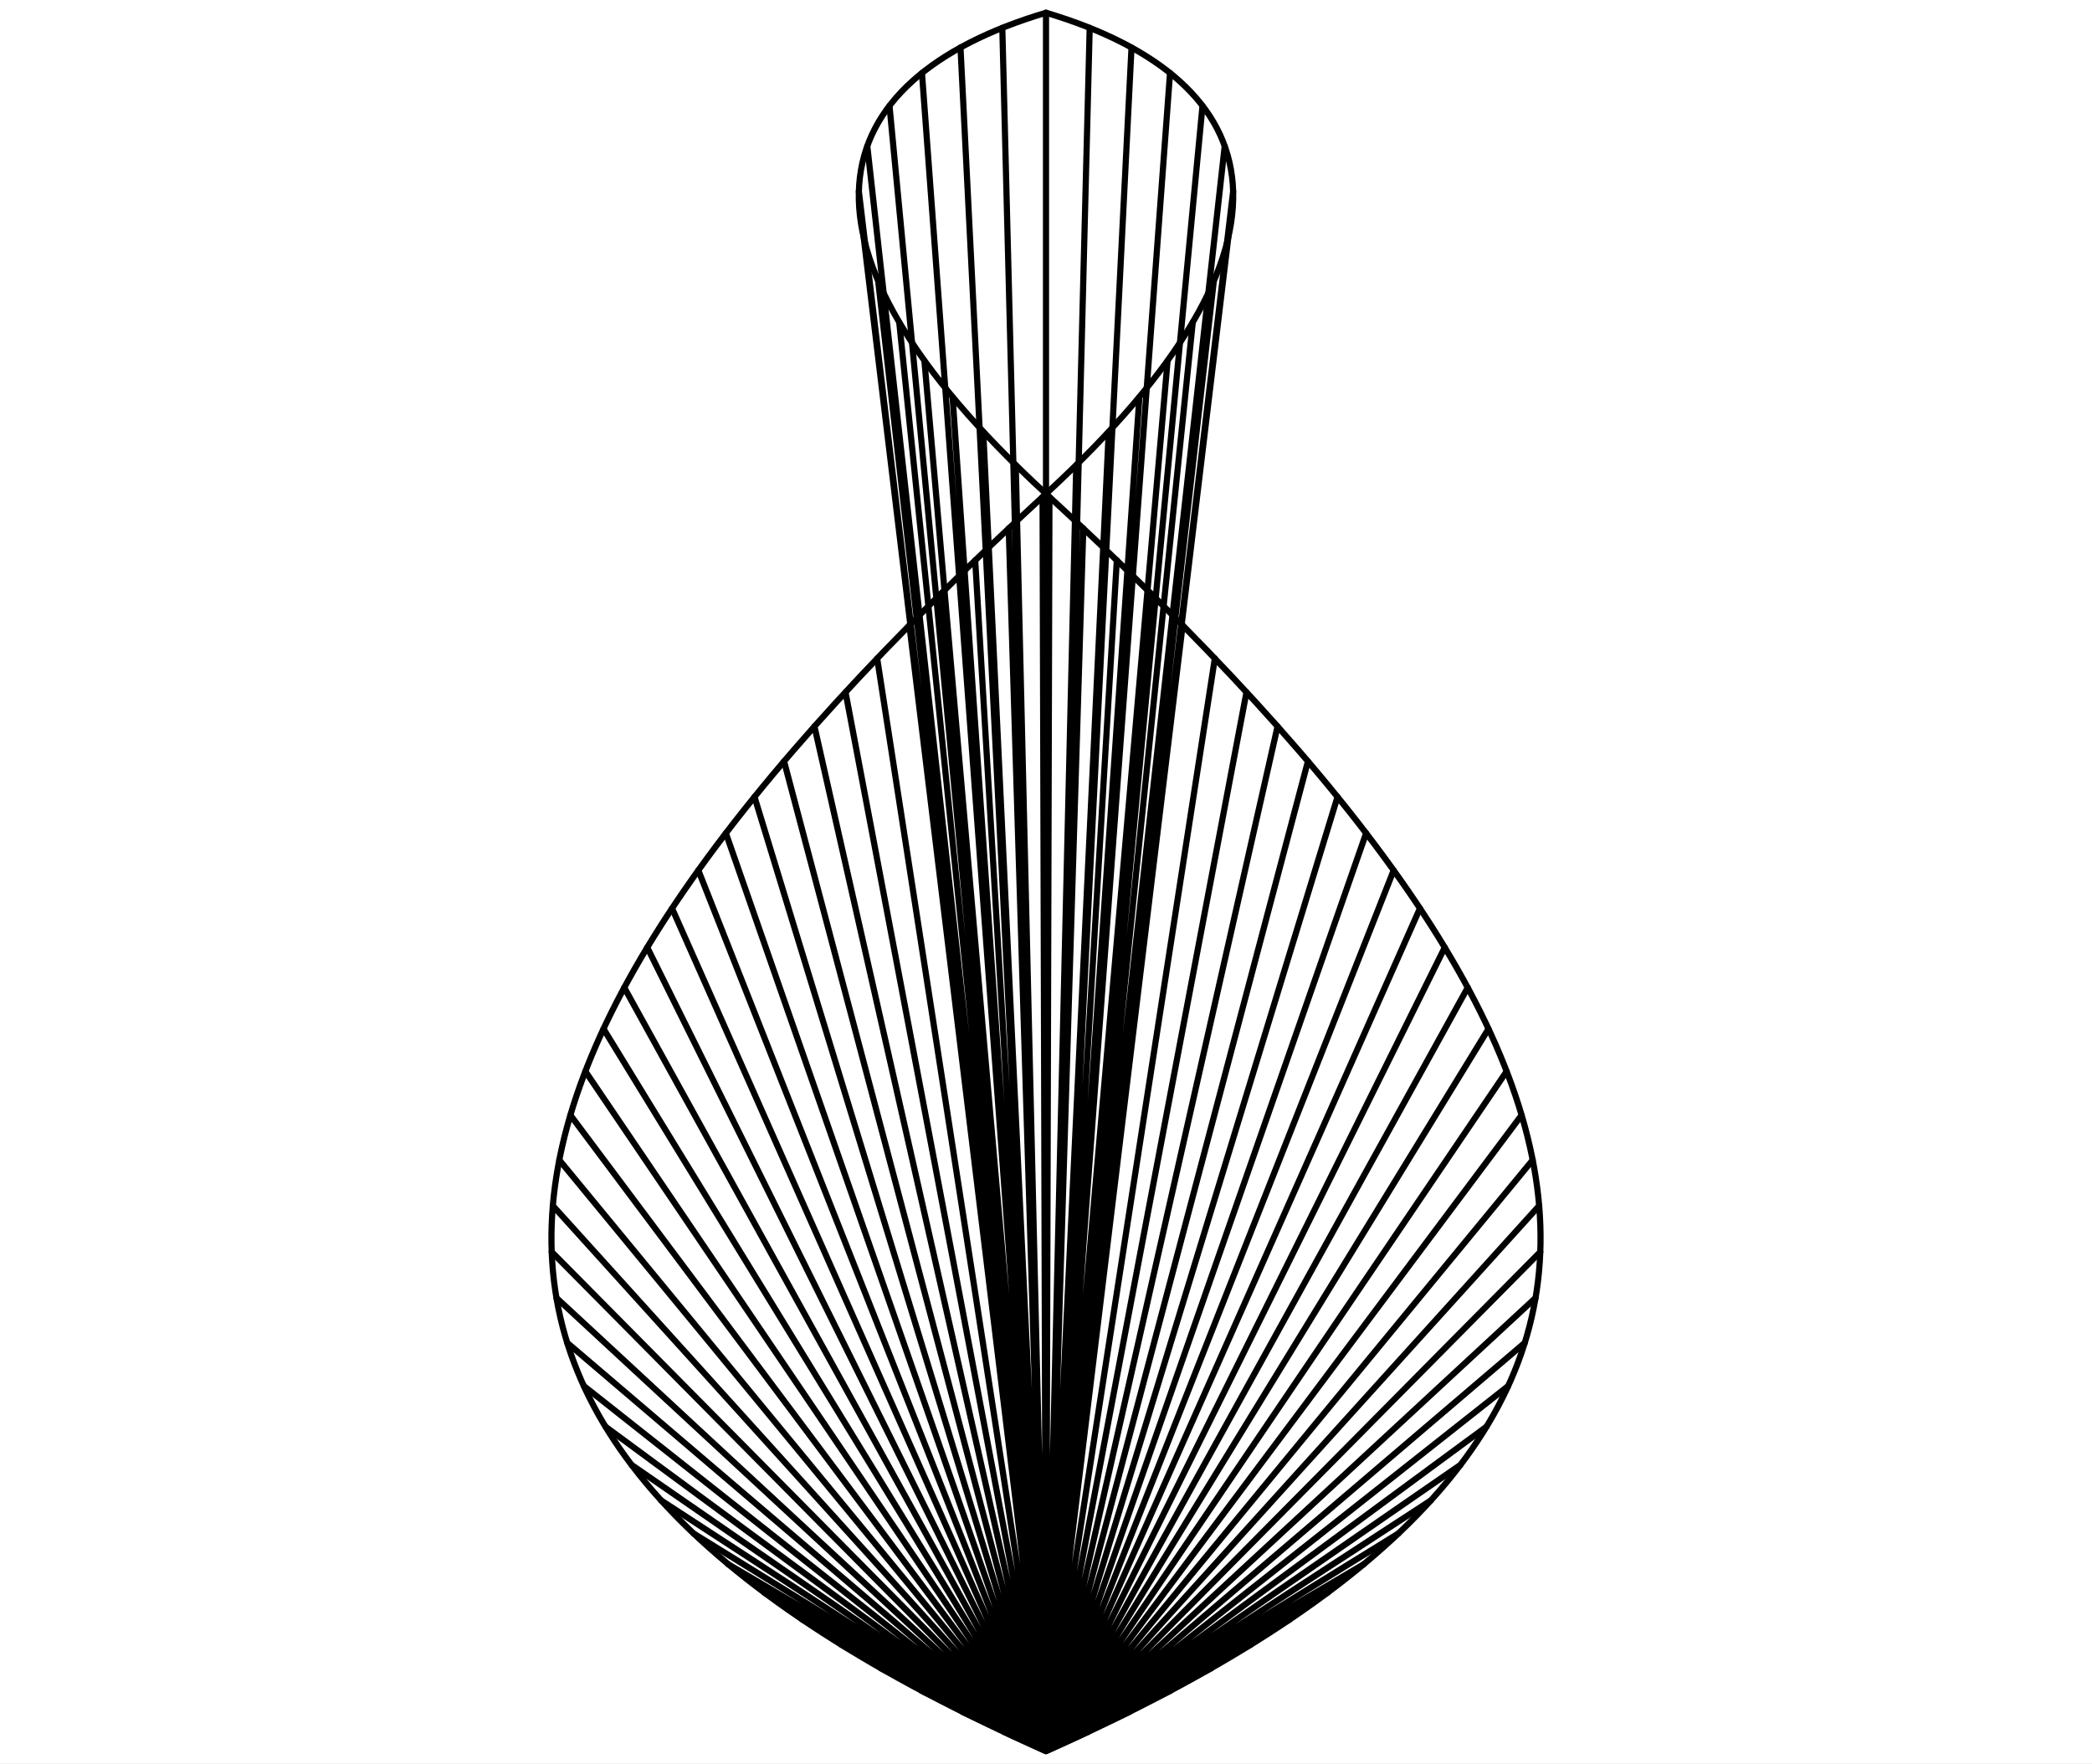 <?xml version="1.0" encoding="UTF-8" standalone="no"?>
<!-- Created with Inkscape (http://www.inkscape.org/) -->

<svg
   xmlns:dc="http://purl.org/dc/elements/1.1/"
   xmlns:cc="http://creativecommons.org/ns#"
   xmlns:rdf="http://www.w3.org/1999/02/22-rdf-syntax-ns#"
   xmlns:svg="http://www.w3.org/2000/svg"
   xmlns="http://www.w3.org/2000/svg"
   xmlns:sodipodi="http://sodipodi.sourceforge.net/DTD/sodipodi-0.dtd"
   xmlns:inkscape="http://www.inkscape.org/namespaces/inkscape"
   width="1020"
   height="860"
   id="svg2"
   version="1.1"
   inkscape:version="0.48.4 r9939"
   sodipodi:docname="Új dokumentum 1">
  <rect width="100%" height="100%" fill="#808080" stroke="none"/>
  <defs
     id="defs4">
    <inkscape:path-effect
       effect="curvestitching"
       id="path-effect3800"
       is_visible="true"
       count="101"
       startpoint_edge_variation="0;1"
       startpoint_spacing_variation="0;1"
       endpoint_edge_variation="0;1"
       endpoint_spacing_variation="0;1"
       strokepath="m -2056.861,-100.093 482.26,0"
       prop_scale="1"
       scale_y_rel="false" />
  </defs>
  <sodipodi:namedview
     id="base"
     pagecolor="#646464"
     bordercolor="#ffffff"
     borderopacity="1"
     inkscape:pageopacity="1"
     inkscape:pageshadow="2"
     inkscape:zoom="0.9127906976744186"
     inkscape:cx="510"
     inkscape:cy="430"
     inkscape:document-units="px"
     inkscape:current-layer="layer1"
     showgrid="false"
     inkscape:object-nodes="true"
     showguides="true"
     inkscape:guide-bbox="true"
     fit-margin-top="0"
     fit-margin-left="0"
     fit-margin-right="0"
     fit-margin-bottom="0"
     borderlayer="true"
     inkscape:showpageshadow="false"
     inkscape:window-width="1920"
     inkscape:window-height="1014"
     inkscape:window-x="-4"
     inkscape:window-y="-4"
     inkscape:window-maximized="1" />
  <g
     inkscape:label="1. réteg"
     inkscape:groupmode="layer"
     id="layer1"
     transform="translate(3360,-603.791)">
    <path
       style="color:#000000;fill:#ffffff;stroke:none;stroke-width:3;marker:none;visibility:visible;display:inline;overflow:visible;enable-background:accumulate"
       d="m -3360,603.791 1020,0 0,860 -1020,0 z"
       id="rect3806"
       inkscape:connector-curvature="0" />
    <g
       id="g3802"
       style="fill:none;stroke:#000000"
       transform="translate(-1034.269,1133.884)">
      <path
         d="m -1815.731,323.701 0,0 0,0 0,0 0,0 m 0,-1e-13 c 335.519,-149.395 307.182,-330.612 0,-613.058 -132.872,-122.172 -110,-201.711 0,-234.531 110,32.82 132.872,112.359 0,234.531 -307.182,282.446 -335.519,463.663 0,613.058"
         style="color:#000000;fill:none;stroke:#000000;stroke-width:3;stroke-linecap:round;stroke-linejoin:round;stroke-miterlimit:4;stroke-dasharray:none;marker:none;visibility:visible;display:inline;overflow:visible;enable-background:accumulate"
         id="path3791"
         inkscape:connector-curvature="0" />
      <path
         inkscape:original-d="m -1815.730557228179,323.7014664091212 0,0 0,0 0,0 0,0 m 0,-1e-13 c 335.519325612205,-149.3947327451074 307.182471574677,-330.612083225534831 0,-613.0580387475258 -132.87158058015,-122.1718164656222 -110.000000174122,-201.7113096186279 0,-234.531250034531 110.000000174122,32.8199404159033 132.87158058015,112.359433568909 0,234.5312500345312 -307.182471574677,282.445955521990981 -335.519325612205,463.6633060024184 0,613.0580387475257"
         inkscape:path-effect="#path-effect3800"
         id="path3798"
         style="color:#000000;fill:none;stroke:#000000;stroke-width:3;stroke-linecap:round;stroke-linejoin:round;stroke-miterlimit:4;stroke-dasharray:none;marker:none;visibility:visible;display:inline;overflow:visible;enable-background:accumulate"
         d="m -1815.731,323.701 20.511,-9.374 m -20.511,9.374 40.815,-19.196 m -40.815,19.196 60.857,-29.528 m -60.857,29.528 80.585,-40.433 m -80.585,40.433 99.944,-51.971 m -99.944,51.971 118.883,-64.21 m -118.883,64.21 137.303,-77.245 m -137.303,77.245 155.026,-91.188 m -155.026,91.188 171.867,-106.148 m -171.867,106.148 187.64,-122.236 m -187.64,122.236 202.075,-139.584 m -202.075,139.584 214.781,-158.201 m -214.781,158.201 225.367,-178.058 m -225.367,178.058 233.44,-199.088 m -233.44,199.088 238.698,-220.995 M -1815.731,323.701 -1574.728,80.296 M -1815.731,323.701 -1575.28,57.776 M -1815.731,323.701 -1578.433,35.491 M -1815.731,323.701 -1583.835,13.603 M -1815.731,323.701 -1591.134,-7.751 M -1815.731,323.701 -1599.975,-28.477 m -215.756,352.178 205.635,-372.308 m -205.635,372.308 194.427,-391.875 m -194.427,391.875 182.323,-410.916 m -182.323,410.916 169.509,-429.468 m -169.509,429.468 156.092,-447.578 m -156.092,447.578 142.139,-465.284 m -142.139,465.284 127.719,-482.621 m -127.719,482.621 112.901,-499.623 m -112.901,499.623 97.753,-516.325 m -97.753,516.325 82.317,-532.756 m -82.317,532.756 66.619,-548.936 m -66.619,548.936 50.681,-564.884 m -50.681,564.884 34.529,-580.616 m -34.529,580.616 18.187,-596.153 m -18.187,596.153 1.679,-611.512 m -1.679,611.512 -14.747,-626.999 m 14.747,626.999 -30.58,-643.122 m 30.58,643.122 -45.522,-660.02 m 45.522,660.02 -59.28,-677.831 m 59.28,677.831 -71.559,-696.689 m 71.559,696.689 -81.821,-716.762 m 81.821,716.762 -88.898,-738.131 m 88.898,738.131 -91.245,-760.491 m 91.245,760.491 -87.13,-782.559 m 87.13,782.559 -76.307,-802.218 m 76.307,802.218 -60.473,-818.2 m 60.473,818.2 -41.693,-830.63 m 41.693,830.63 -21.304,-840.216 m 21.304,840.216 9e-13,-847.589 m -9e-13,847.589 21.304,-840.216 m -21.304,840.216 41.693,-830.63 m -41.693,830.63 60.473,-818.2 m -60.473,818.2 76.307,-802.218 m -76.307,802.218 87.13,-782.559 m -87.13,782.559 91.245,-760.491 m -91.245,760.491 88.898,-738.131 m -88.898,738.131 81.821,-716.762 m -81.821,716.762 71.559,-696.689 m -71.559,696.689 59.28,-677.831 m -59.28,677.831 45.522,-660.02 m -45.522,660.02 30.58,-643.122 m -30.58,643.122 14.747,-626.999 m -14.747,626.999 -1.679,-611.512 m 1.679,611.512 -18.187,-596.153 m 18.187,596.153 -34.529,-580.616 m 34.529,580.616 -50.681,-564.884 m 50.681,564.884 -66.619,-548.936 m 66.619,548.936 -82.317,-532.756 m 82.317,532.756 -97.753,-516.325 m 97.753,516.325 -112.901,-499.623 m 112.901,499.623 -127.719,-482.621 m 127.719,482.621 -142.139,-465.284 m 142.139,465.284 -156.092,-447.578 m 156.092,447.578 -169.509,-429.468 m 169.509,429.468 -182.323,-410.916 m 182.323,410.916 -194.427,-391.875 m 194.427,391.875 -205.635,-372.308 M -1815.731,323.701 -2031.486,-28.477 M -1815.731,323.701 -2040.327,-7.751 M -1815.731,323.701 -2047.626,13.603 m 231.895,310.098 -237.298,-288.21 m 237.298,288.21 -240.45,-265.926 m 240.45,265.926 -241.002,-243.406 m 241.002,243.406 -238.698,-220.995 m 238.698,220.995 -233.44,-199.088 m 233.44,199.088 -225.367,-178.058 m 225.367,178.058 -214.781,-158.201 m 214.781,158.201 -202.075,-139.584 m 202.075,139.584 -187.64,-122.236 m 187.64,122.236 -171.867,-106.148 m 171.867,106.148 -155.026,-91.188 m 155.026,91.188 -137.303,-77.245 m 137.303,77.245 -118.883,-64.21 m 118.883,64.21 -99.944,-51.971 m 99.944,51.971 -80.585,-40.433 m 80.585,40.433 -60.857,-29.528 m 60.857,29.528 -40.815,-19.196 m 40.815,19.196 -20.511,-9.374"
         inkscape:connector-curvature="0" />
    </g>
  </g>
</svg>
